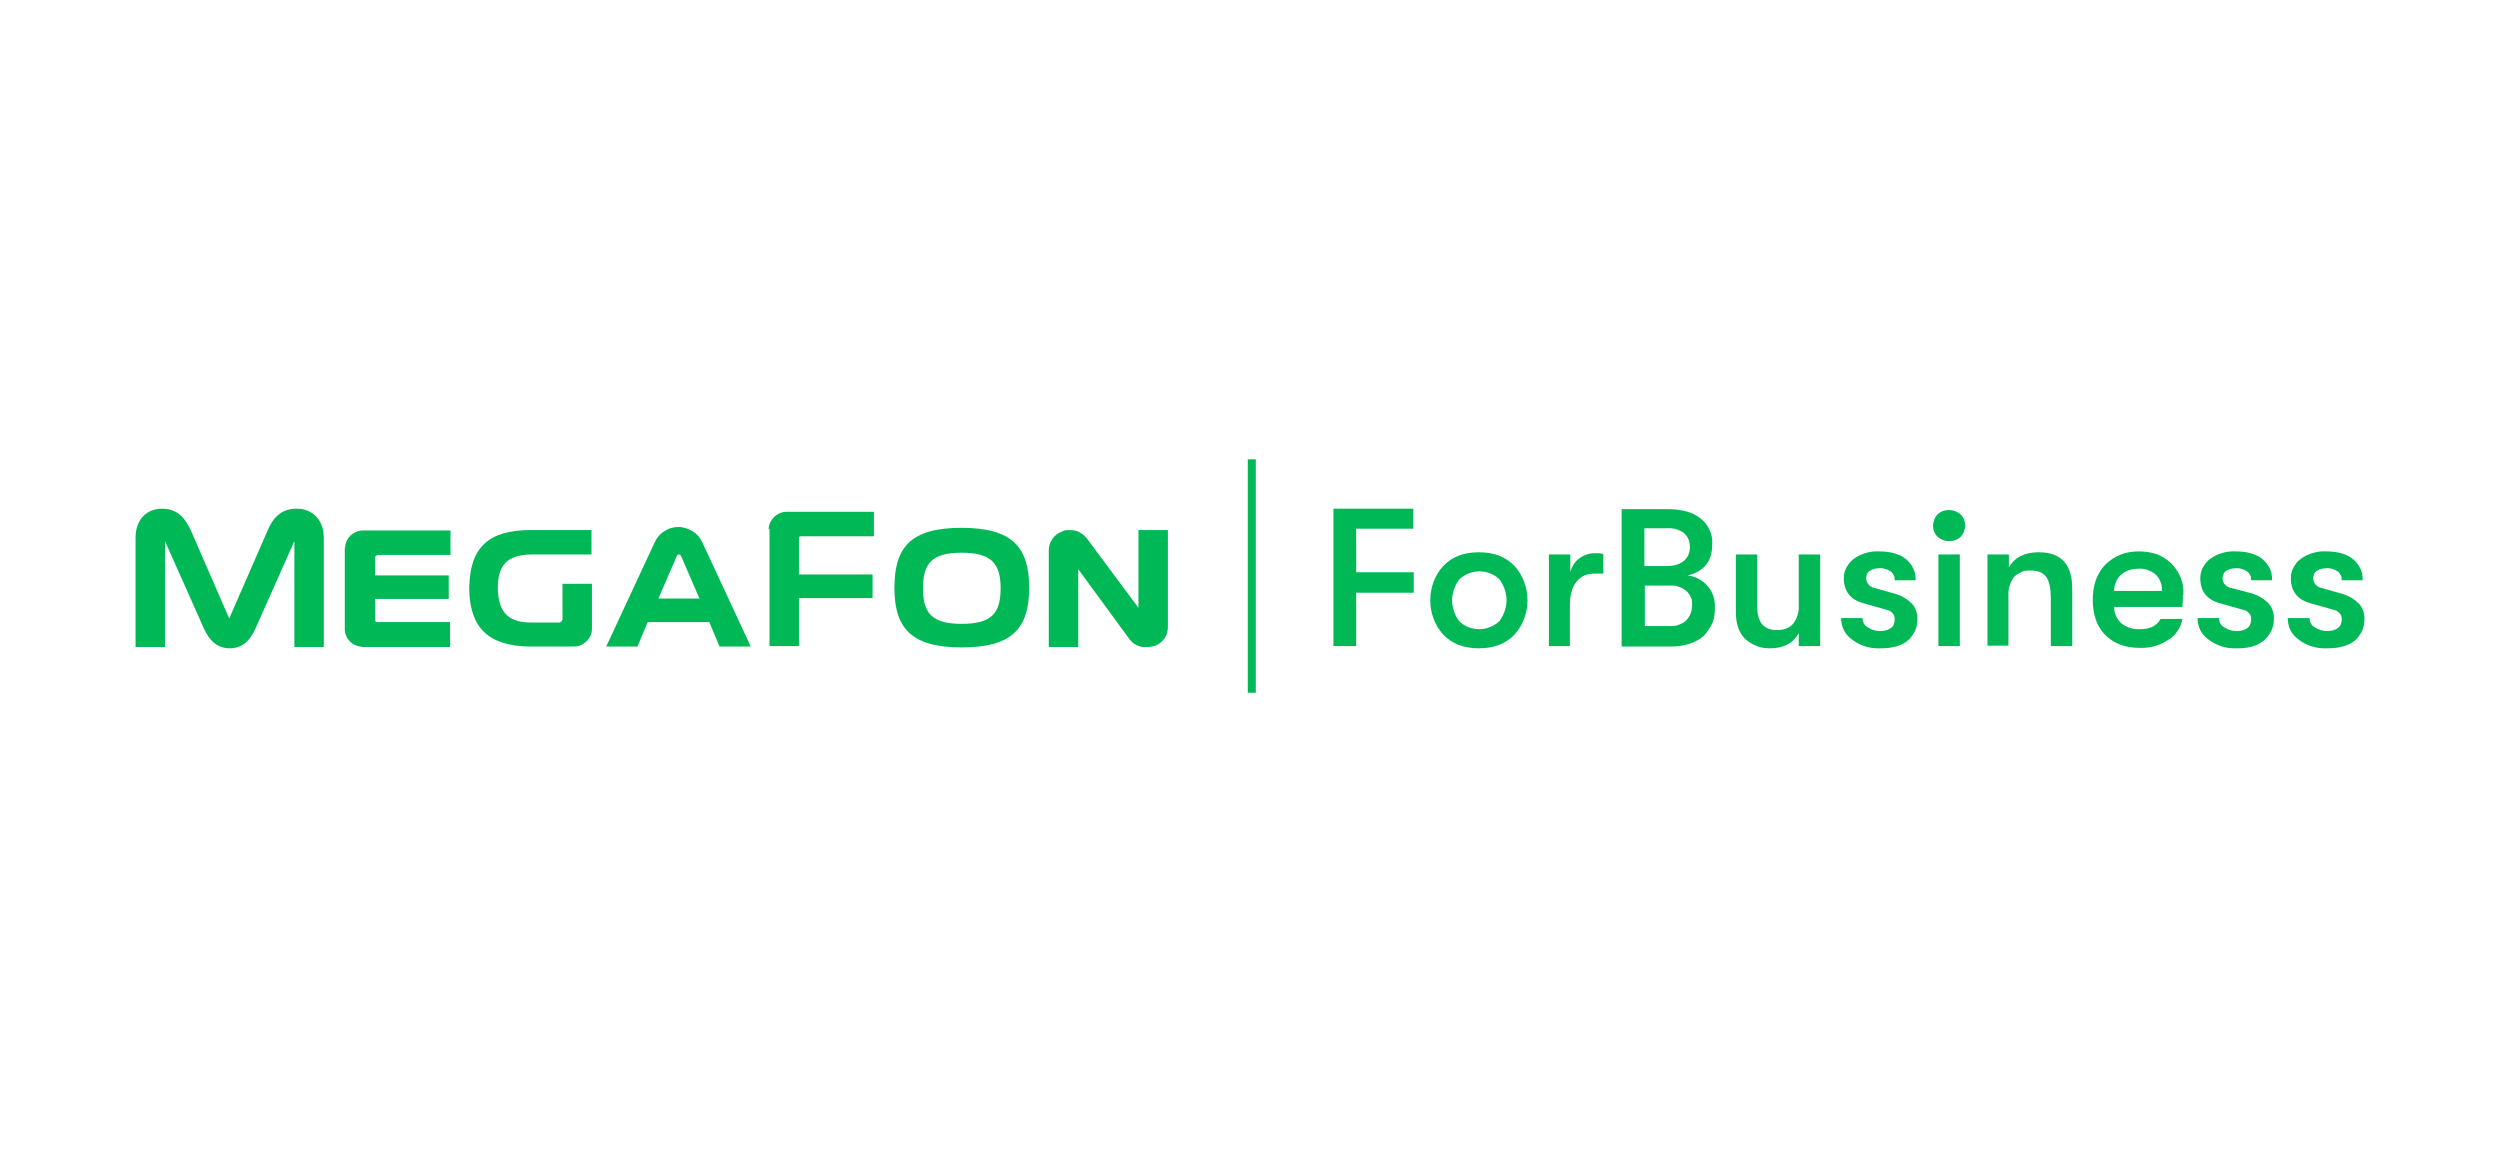 <svg width="332" height="153" viewBox="0 0 332 153" fill="none" xmlns="http://www.w3.org/2000/svg">
<path d="M177.079 85.8V67.554H187.685V70.211H180.101V75.998H187.744V78.714H180.101V85.8H177.079Z" fill="#00B956"/>
<path d="M193.787 82.493C194.498 83.202 195.446 83.556 196.453 83.556C197.46 83.556 198.408 83.143 199.119 82.493C199.712 81.667 200.067 80.722 200.067 79.718C200.067 78.714 199.712 77.71 199.119 76.943C198.408 76.234 197.46 75.88 196.453 75.88C195.446 75.88 194.498 76.293 193.787 76.943C193.195 77.769 192.839 78.714 192.839 79.718C192.839 80.722 193.195 81.726 193.787 82.493ZM201.134 84.265C199.949 85.505 198.408 86.095 196.394 86.095C194.379 86.095 192.839 85.505 191.654 84.265C190.528 83.025 189.936 81.371 189.936 79.718C189.936 78.065 190.528 76.411 191.654 75.171C192.839 73.931 194.379 73.341 196.394 73.341C198.408 73.341 199.949 73.931 201.134 75.171C202.259 76.411 202.852 78.065 202.852 79.718C202.852 81.371 202.259 83.025 201.134 84.265Z" fill="#00B956"/>
<path d="M205.696 85.8V73.636H208.54V75.998C208.717 75.231 209.132 74.581 209.784 74.109C210.376 73.695 211.087 73.459 211.798 73.459C212.154 73.459 212.568 73.459 212.924 73.577V76.175C212.568 76.175 212.154 76.175 211.798 76.175C211.324 76.175 210.91 76.234 210.436 76.411C210.021 76.589 209.665 76.884 209.369 77.238C208.777 77.947 208.48 79.01 208.48 80.427V85.8H205.637H205.696Z" fill="#00B956"/>
<path d="M221.811 83.143C222.226 83.143 222.581 83.143 222.937 82.966C223.292 82.848 223.648 82.671 223.944 82.375C224.181 82.08 224.418 81.785 224.536 81.43C224.655 81.076 224.714 80.722 224.714 80.309C224.714 79.954 224.714 79.6 224.536 79.305C224.418 79.01 224.181 78.714 223.944 78.478C223.351 78.006 222.641 77.71 221.87 77.769H218.434V83.143H221.87H221.811ZM221.396 70.152H218.375V75.171H221.396C222.226 75.171 222.996 74.994 223.648 74.463C223.885 74.227 224.122 73.931 224.24 73.636C224.359 73.341 224.418 72.987 224.418 72.632C224.418 72.278 224.359 71.924 224.24 71.629C224.122 71.333 223.885 71.038 223.648 70.802C222.996 70.329 222.226 70.093 221.396 70.152ZM223.944 76.411C224.951 76.471 225.958 76.943 226.669 77.71C227.44 78.537 227.795 79.6 227.736 80.722C227.736 81.43 227.677 82.139 227.38 82.789C227.084 83.438 226.669 84.029 226.195 84.501C225.129 85.387 223.707 85.859 221.87 85.859H215.353V67.613H221.515C223.351 67.613 224.833 68.027 225.84 68.853C226.373 69.267 226.788 69.798 227.025 70.389C227.321 70.979 227.44 71.629 227.38 72.337C227.38 74.64 226.195 75.998 223.885 76.471L223.944 76.411Z" fill="#00B956"/>
<path d="M235.082 86.095C234.49 86.095 233.898 86.036 233.305 85.8C232.713 85.564 232.239 85.269 231.765 84.855C230.935 84.029 230.52 82.848 230.52 81.253V73.636H233.364V80.545C233.364 81.371 233.483 82.198 233.957 82.848C234.194 83.143 234.49 83.32 234.845 83.497C235.201 83.615 235.556 83.674 235.912 83.674C236.978 83.674 237.689 83.379 238.163 82.789C238.637 82.139 238.934 81.312 238.874 80.486V73.636H241.718V85.8H238.874V84.088C238.104 85.446 236.86 86.095 235.082 86.095Z" fill="#00B956"/>
<path d="M249.657 86.095C248.295 86.154 246.991 85.741 245.925 84.914C245.451 84.56 245.095 84.147 244.858 83.674C244.621 83.202 244.503 82.611 244.503 82.08H247.347C247.347 82.316 247.406 82.611 247.524 82.789C247.643 83.025 247.821 83.202 248.058 83.32C248.591 83.674 249.243 83.851 249.835 83.792C250.309 83.792 250.724 83.674 251.139 83.379C251.316 83.261 251.435 83.084 251.494 82.907C251.553 82.73 251.612 82.552 251.612 82.316C251.612 82.021 251.612 81.726 251.376 81.49C251.198 81.253 250.961 81.076 250.665 81.017L247.524 80.131C245.747 79.659 244.858 78.537 244.858 76.766C244.858 76.293 244.977 75.762 245.214 75.349C245.451 74.935 245.747 74.522 246.162 74.227C247.11 73.518 248.354 73.164 249.539 73.223C251.079 73.223 252.323 73.577 253.153 74.286C253.568 74.64 253.864 75.053 254.101 75.526C254.338 75.998 254.397 76.529 254.397 77.061H251.612C251.612 76.825 251.612 76.589 251.494 76.411C251.375 76.175 251.257 75.998 251.079 75.88C250.605 75.585 250.072 75.408 249.539 75.467C249.065 75.467 248.65 75.585 248.295 75.821C248.117 75.939 247.998 76.057 247.939 76.234C247.88 76.411 247.821 76.589 247.821 76.766C247.821 77.061 247.939 77.356 248.117 77.592C248.295 77.829 248.591 78.006 248.887 78.065L251.79 78.891C252.56 79.128 253.271 79.541 253.864 80.131C254.397 80.663 254.634 81.43 254.634 82.139C254.634 82.671 254.575 83.202 254.338 83.733C254.101 84.206 253.805 84.678 253.39 85.032C252.56 85.741 251.375 86.095 249.835 86.095H249.657Z" fill="#00B956"/>
<path d="M257.419 85.8V73.636H260.263V85.8H257.419ZM260.381 71.274C259.966 71.688 259.433 71.865 258.841 71.865C258.248 71.865 257.715 71.629 257.3 71.274C256.886 70.861 256.708 70.329 256.708 69.798C256.708 69.267 256.945 68.676 257.3 68.322C257.715 67.909 258.248 67.731 258.841 67.731C259.433 67.731 259.966 67.968 260.381 68.322C260.796 68.735 260.974 69.267 260.974 69.798C260.974 70.329 260.737 70.92 260.381 71.274Z" fill="#00B956"/>
<path d="M263.936 85.8V73.636H266.78V75.349C267.55 73.99 268.913 73.341 270.749 73.341C273.712 73.341 275.193 74.935 275.193 78.183V85.8H272.349V79.482C272.349 78.183 272.171 77.238 271.757 76.648C271.342 76.057 270.69 75.762 269.683 75.762C269.268 75.762 268.853 75.762 268.498 75.939C268.143 76.116 267.787 76.293 267.491 76.589C266.958 77.297 266.661 78.183 266.721 79.069V85.741H263.877L263.936 85.8Z" fill="#00B956"/>
<path d="M280.762 78.478H287.102C287.102 78.065 287.102 77.71 286.924 77.297C286.805 76.943 286.568 76.589 286.272 76.293C285.62 75.762 284.85 75.467 284.021 75.526C283.132 75.526 282.303 75.762 281.651 76.352C281.355 76.648 281.118 76.943 280.999 77.297C280.821 77.651 280.762 78.065 280.762 78.419V78.478ZM289.886 79.069C289.886 79.364 289.886 79.895 289.827 80.604H280.762C280.762 81.017 280.821 81.43 280.999 81.785C281.177 82.139 281.414 82.493 281.71 82.789C282.421 83.32 283.31 83.615 284.199 83.556C285.561 83.556 286.45 83.084 286.924 82.198H289.827C289.709 82.789 289.531 83.32 289.175 83.792C288.879 84.265 288.464 84.678 287.931 84.973C286.805 85.741 285.502 86.095 284.139 86.036C282.184 86.036 280.703 85.446 279.577 84.324C278.452 83.202 277.918 81.608 277.918 79.659C277.918 77.71 278.452 76.175 279.577 74.994C280.17 74.404 280.881 73.931 281.651 73.636C282.421 73.341 283.251 73.223 284.08 73.223C284.85 73.223 285.62 73.341 286.391 73.577C287.102 73.872 287.813 74.286 288.346 74.817C288.879 75.349 289.294 75.998 289.59 76.707C289.886 77.415 290.005 78.183 289.946 78.951L289.886 79.069Z" fill="#00B956"/>
<path d="M296.996 86.095C295.633 86.154 294.33 85.741 293.263 84.914C292.789 84.56 292.434 84.147 292.197 83.674C291.96 83.202 291.841 82.611 291.841 82.08H294.685C294.685 82.316 294.745 82.611 294.863 82.789C294.982 83.025 295.159 83.202 295.396 83.32C295.93 83.674 296.581 83.851 297.174 83.792C297.648 83.792 298.122 83.674 298.477 83.379C298.655 83.261 298.773 83.084 298.833 82.907C298.892 82.73 298.951 82.552 298.951 82.316C298.951 82.021 298.951 81.726 298.714 81.49C298.536 81.253 298.299 81.076 298.003 81.017L294.863 80.131C293.086 79.659 292.197 78.537 292.197 76.766C292.197 76.293 292.315 75.762 292.552 75.349C292.789 74.935 293.086 74.522 293.5 74.227C294.448 73.518 295.693 73.164 296.878 73.223C298.418 73.223 299.662 73.577 300.492 74.286C300.906 74.64 301.203 75.053 301.44 75.526C301.677 75.998 301.736 76.529 301.736 77.061H298.951C298.951 76.825 298.951 76.589 298.833 76.411C298.714 76.175 298.596 75.998 298.418 75.88C297.944 75.585 297.411 75.408 296.878 75.467C296.404 75.467 295.989 75.585 295.633 75.821C295.456 75.939 295.337 76.057 295.278 76.234C295.219 76.411 295.159 76.589 295.159 76.766C295.159 77.061 295.219 77.356 295.456 77.592C295.633 77.829 295.93 78.006 296.226 78.065L299.129 78.832C299.899 79.069 300.61 79.482 301.203 80.072C301.736 80.604 301.973 81.371 301.973 82.08C301.973 82.611 301.914 83.143 301.677 83.674C301.44 84.147 301.143 84.619 300.729 84.973C299.899 85.741 298.714 86.095 297.174 86.095H296.996Z" fill="#00B956"/>
<path d="M308.964 86.095C307.601 86.154 306.298 85.741 305.231 84.914C304.757 84.56 304.402 84.147 304.165 83.674C303.928 83.202 303.809 82.611 303.809 82.08H306.713C306.713 82.316 306.772 82.611 306.89 82.789C307.009 83.025 307.187 83.202 307.424 83.32C307.957 83.674 308.608 83.851 309.201 83.792C309.675 83.792 310.09 83.674 310.504 83.379C310.682 83.261 310.801 83.084 310.86 82.907C310.919 82.73 310.978 82.552 310.978 82.316C310.978 82.021 310.978 81.726 310.741 81.49C310.564 81.253 310.327 81.076 310.03 81.017L306.89 80.131C305.113 79.659 304.224 78.537 304.224 76.766C304.224 76.293 304.343 75.762 304.58 75.349C304.817 74.935 305.113 74.522 305.528 74.227C306.476 73.518 307.72 73.164 308.905 73.223C310.445 73.223 311.689 73.577 312.519 74.286C312.934 74.64 313.23 75.053 313.467 75.526C313.704 75.998 313.763 76.529 313.763 77.061H310.978C310.978 76.825 310.978 76.589 310.86 76.411C310.741 76.175 310.623 75.998 310.445 75.88C309.971 75.585 309.438 75.408 308.905 75.467C308.431 75.467 308.016 75.585 307.661 75.821C307.483 75.939 307.364 76.057 307.305 76.234C307.246 76.411 307.187 76.589 307.187 76.766C307.187 77.061 307.305 77.356 307.483 77.592C307.661 77.829 307.957 78.006 308.253 78.065L311.156 78.891C311.926 79.128 312.637 79.541 313.23 80.131C313.763 80.663 314 81.43 314 82.139C314 82.671 313.941 83.202 313.704 83.733C313.467 84.206 313.171 84.678 312.756 85.032C311.926 85.741 310.682 86.095 309.201 86.095H308.964Z" fill="#00B956"/>
<path d="M166.77 61H165.704V92H166.77V61Z" fill="#00B956"/>
<path d="M127.726 70.093C120.972 70.093 118.78 72.632 118.78 78.065C118.78 83.438 121.031 85.977 127.726 85.977C134.421 85.977 136.673 83.438 136.673 78.065C136.673 72.691 134.48 70.093 127.667 70.093M132.881 78.124C132.881 81.371 131.755 82.848 127.726 82.848C123.697 82.848 122.572 81.371 122.572 78.124C122.572 74.876 123.697 73.4 127.726 73.4C131.755 73.4 132.881 74.935 132.881 78.124Z" fill="#00B956"/>
<path d="M151.188 80.722L144.434 71.629C144.138 71.215 143.782 70.92 143.367 70.684C142.953 70.448 142.42 70.389 141.946 70.389C141.59 70.389 141.235 70.448 140.938 70.625C140.583 70.743 140.287 70.979 140.05 71.215C139.813 71.451 139.635 71.747 139.457 72.101C139.339 72.455 139.279 72.751 139.279 73.105V85.918H143.19V75.585L149.885 84.737C150.181 85.15 150.536 85.505 150.951 85.682C151.425 85.918 151.899 85.977 152.373 85.918C152.729 85.918 153.084 85.859 153.44 85.741C153.795 85.623 154.091 85.387 154.328 85.15C154.565 84.914 154.802 84.619 154.921 84.265C155.039 83.91 155.098 83.556 155.098 83.202V70.389H151.188V80.722Z" fill="#00B956"/>
<path d="M90.163 69.975C89.452 69.975 88.801 70.152 88.208 70.566C87.616 70.92 87.201 71.451 86.905 72.101L80.506 85.859H84.653L86.016 82.611H94.192L95.555 85.859H99.702L93.303 72.101C93.007 71.451 92.593 70.92 92 70.566C91.407 70.211 90.756 69.975 90.045 69.975M87.438 79.482L89.867 73.872C89.867 73.813 89.926 73.754 89.986 73.695C89.986 73.695 90.104 73.636 90.163 73.636C90.223 73.636 90.282 73.636 90.341 73.695C90.341 73.695 90.46 73.813 90.46 73.872L92.889 79.482H87.438Z" fill="#00B956"/>
<path d="M39.388 67.554C37.552 67.554 36.367 68.499 35.537 70.448L30.442 82.139L25.347 70.448C24.458 68.499 23.332 67.554 21.496 67.554C19.659 67.554 18 68.794 18 71.451V85.918H21.91V71.865L27.065 83.438C27.776 85.032 28.842 86.095 30.501 86.095C32.16 86.095 33.227 85.091 33.938 83.438L39.092 71.865V85.918H43.002V71.451C43.002 68.794 41.225 67.554 39.507 67.554" fill="#00B956"/>
<path d="M45.787 72.691V83.556C45.787 84.147 46.024 84.737 46.498 85.21C46.913 85.623 47.505 85.859 48.157 85.918H59.769V82.611H50.112C50.112 82.611 50.053 82.611 49.994 82.611C49.994 82.611 49.934 82.611 49.875 82.552C49.816 82.493 49.875 82.493 49.816 82.434C49.816 82.434 49.816 82.375 49.816 82.316V79.541H59.592V76.411H49.816V74.049C49.816 73.99 49.816 73.872 49.934 73.813C49.994 73.754 50.112 73.695 50.171 73.695H59.829V70.448H48.216C47.624 70.448 47.031 70.684 46.557 71.097C46.142 71.51 45.846 72.101 45.846 72.691" fill="#00B956"/>
<path d="M102.191 70.211V85.8H106.101V79.423H115.877V76.293H106.101V71.51C106.101 71.51 106.101 71.451 106.101 71.392C106.101 71.392 106.101 71.333 106.16 71.274C106.16 71.274 106.219 71.274 106.279 71.215C106.279 71.215 106.338 71.215 106.397 71.215H116.054V67.968H104.442C103.849 67.968 103.257 68.204 102.783 68.676C102.368 69.09 102.072 69.68 102.072 70.329L102.191 70.211Z" fill="#00B956"/>
<path d="M74.641 82.316C74.641 82.375 74.641 82.493 74.522 82.552C74.463 82.611 74.344 82.671 74.285 82.671H70.493C67.412 82.671 66.168 81.194 66.109 78.124C66.109 75.171 67.235 73.695 70.493 73.636H78.551V70.389H70.493C64.746 70.389 62.436 72.809 62.317 77.947V78.36C62.436 83.32 64.805 85.8 70.375 85.859H76.24C76.833 85.859 77.425 85.623 77.899 85.15C78.373 84.678 78.61 84.147 78.61 83.497V77.533H74.7V82.316H74.641Z" fill="#00B956"/>
</svg>
